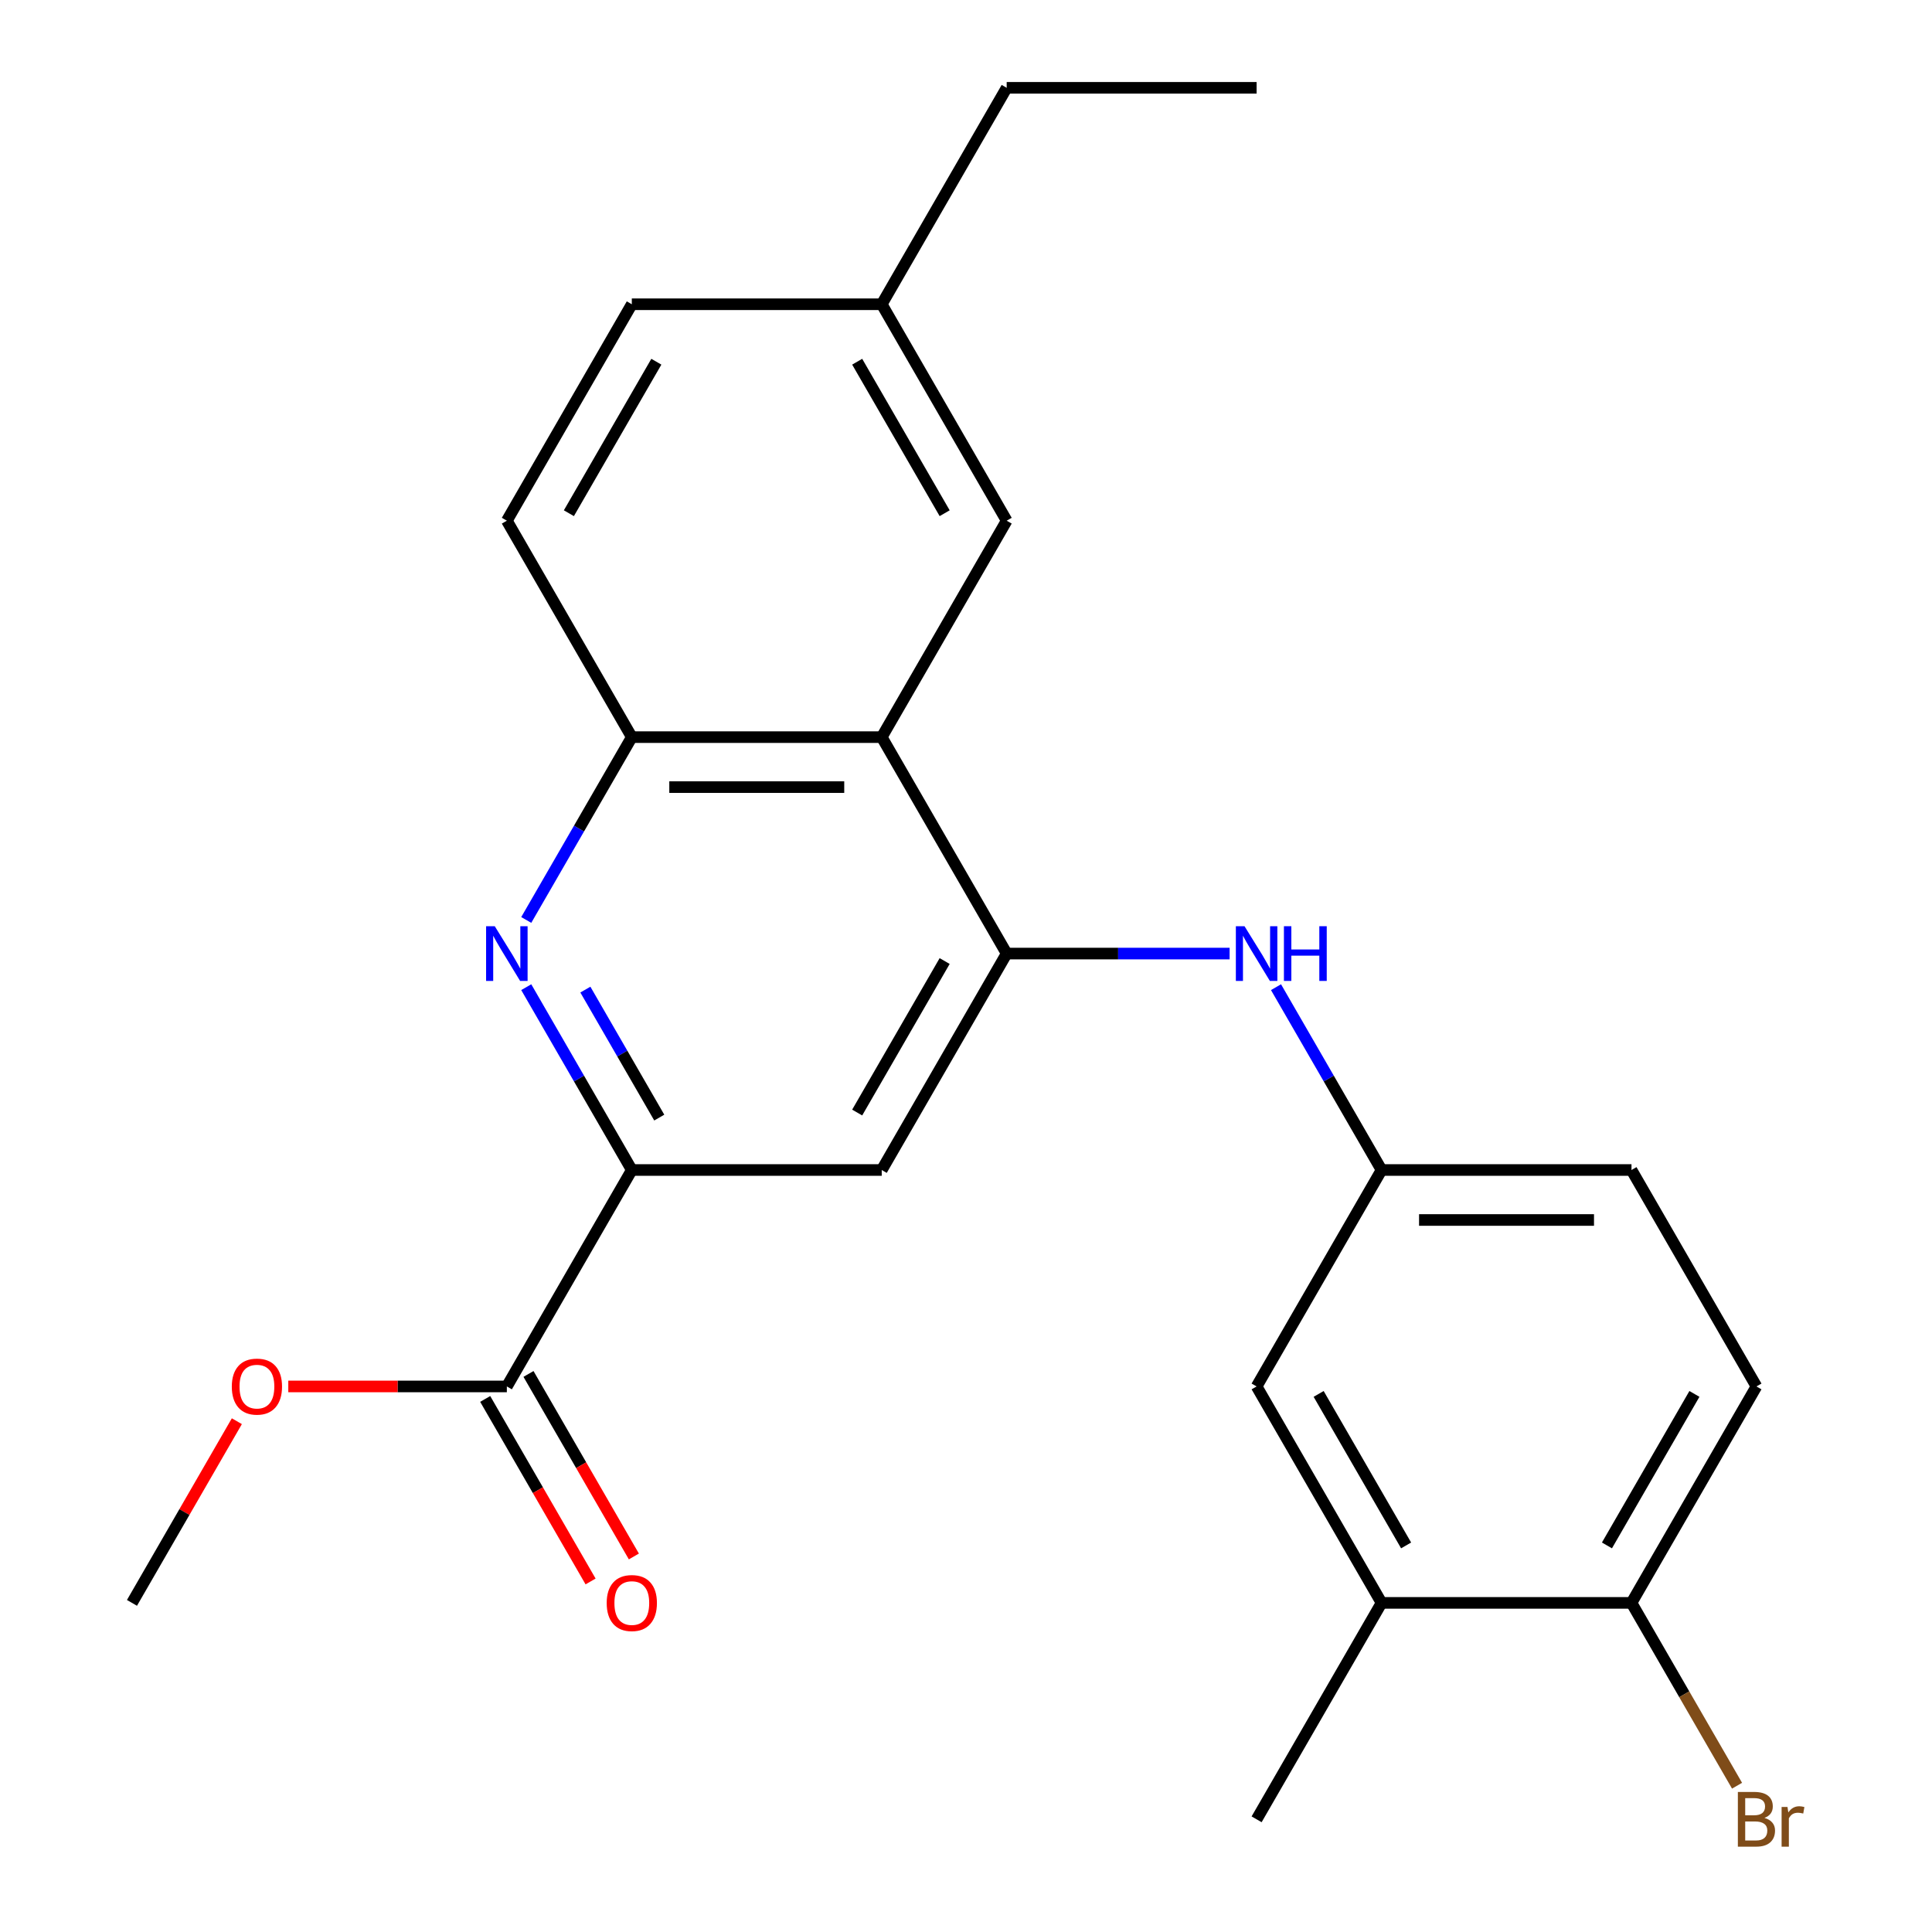 <?xml version='1.0' encoding='iso-8859-1'?>
<svg version='1.1' baseProfile='full'
              xmlns='http://www.w3.org/2000/svg'
                      xmlns:rdkit='http://www.rdkit.org/xml'
                      xmlns:xlink='http://www.w3.org/1999/xlink'
                  xml:space='preserve'
width='1000px' height='1000px' viewBox='0 0 1000 1000'>
<!-- END OF HEADER -->
<rect style='opacity:1.0;fill:#FFFFFF;stroke:none' width='1000' height='1000' x='0' y='0'> </rect>
<path class='bond-1' d='M 521.06,493.565 L 456.381,381.537' style='fill:none;fill-rule:evenodd;stroke:#000000;stroke-width:6px;stroke-linecap:butt;stroke-linejoin:miter;stroke-opacity:1' />
<path class='bond-4' d='M 521.06,493.565 L 456.381,605.592' style='fill:none;fill-rule:evenodd;stroke:#000000;stroke-width:6px;stroke-linecap:butt;stroke-linejoin:miter;stroke-opacity:1' />
<path class='bond-4' d='M 488.953,497.433 L 443.677,575.853' style='fill:none;fill-rule:evenodd;stroke:#000000;stroke-width:6px;stroke-linecap:butt;stroke-linejoin:miter;stroke-opacity:1' />
<path class='bond-6' d='M 521.06,493.565 L 578.752,493.565' style='fill:none;fill-rule:evenodd;stroke:#000000;stroke-width:6px;stroke-linecap:butt;stroke-linejoin:miter;stroke-opacity:1' />
<path class='bond-6' d='M 578.752,493.565 L 636.444,493.565' style='fill:none;fill-rule:evenodd;stroke:#0000FF;stroke-width:6px;stroke-linecap:butt;stroke-linejoin:miter;stroke-opacity:1' />
<path class='bond-0' d='M 272.386,510.959 L 299.704,558.276' style='fill:none;fill-rule:evenodd;stroke:#0000FF;stroke-width:6px;stroke-linecap:butt;stroke-linejoin:miter;stroke-opacity:1' />
<path class='bond-0' d='M 299.704,558.276 L 327.023,605.592' style='fill:none;fill-rule:evenodd;stroke:#000000;stroke-width:6px;stroke-linecap:butt;stroke-linejoin:miter;stroke-opacity:1' />
<path class='bond-0' d='M 302.987,512.218 L 322.11,545.34' style='fill:none;fill-rule:evenodd;stroke:#0000FF;stroke-width:6px;stroke-linecap:butt;stroke-linejoin:miter;stroke-opacity:1' />
<path class='bond-0' d='M 322.11,545.34 L 341.233,578.462' style='fill:none;fill-rule:evenodd;stroke:#000000;stroke-width:6px;stroke-linecap:butt;stroke-linejoin:miter;stroke-opacity:1' />
<path class='bond-24' d='M 272.386,476.171 L 299.704,428.854' style='fill:none;fill-rule:evenodd;stroke:#0000FF;stroke-width:6px;stroke-linecap:butt;stroke-linejoin:miter;stroke-opacity:1' />
<path class='bond-24' d='M 299.704,428.854 L 327.023,381.537' style='fill:none;fill-rule:evenodd;stroke:#000000;stroke-width:6px;stroke-linecap:butt;stroke-linejoin:miter;stroke-opacity:1' />
<path class='bond-3' d='M 456.381,381.537 L 327.023,381.537' style='fill:none;fill-rule:evenodd;stroke:#000000;stroke-width:6px;stroke-linecap:butt;stroke-linejoin:miter;stroke-opacity:1' />
<path class='bond-3' d='M 436.977,407.409 L 346.426,407.409' style='fill:none;fill-rule:evenodd;stroke:#000000;stroke-width:6px;stroke-linecap:butt;stroke-linejoin:miter;stroke-opacity:1' />
<path class='bond-9' d='M 456.381,381.537 L 521.06,269.51' style='fill:none;fill-rule:evenodd;stroke:#000000;stroke-width:6px;stroke-linecap:butt;stroke-linejoin:miter;stroke-opacity:1' />
<path class='bond-2' d='M 327.023,605.592 L 456.381,605.592' style='fill:none;fill-rule:evenodd;stroke:#000000;stroke-width:6px;stroke-linecap:butt;stroke-linejoin:miter;stroke-opacity:1' />
<path class='bond-5' d='M 327.023,605.592 L 262.343,717.62' style='fill:none;fill-rule:evenodd;stroke:#000000;stroke-width:6px;stroke-linecap:butt;stroke-linejoin:miter;stroke-opacity:1' />
<path class='bond-13' d='M 327.023,381.537 L 262.343,269.51' style='fill:none;fill-rule:evenodd;stroke:#000000;stroke-width:6px;stroke-linecap:butt;stroke-linejoin:miter;stroke-opacity:1' />
<path class='bond-12' d='M 251.141,724.088 L 278.413,771.325' style='fill:none;fill-rule:evenodd;stroke:#000000;stroke-width:6px;stroke-linecap:butt;stroke-linejoin:miter;stroke-opacity:1' />
<path class='bond-12' d='M 278.413,771.325 L 305.685,818.562' style='fill:none;fill-rule:evenodd;stroke:#FF0000;stroke-width:6px;stroke-linecap:butt;stroke-linejoin:miter;stroke-opacity:1' />
<path class='bond-12' d='M 273.546,711.152 L 300.818,758.389' style='fill:none;fill-rule:evenodd;stroke:#000000;stroke-width:6px;stroke-linecap:butt;stroke-linejoin:miter;stroke-opacity:1' />
<path class='bond-12' d='M 300.818,758.389 L 328.09,805.626' style='fill:none;fill-rule:evenodd;stroke:#FF0000;stroke-width:6px;stroke-linecap:butt;stroke-linejoin:miter;stroke-opacity:1' />
<path class='bond-17' d='M 262.343,717.62 L 205.781,717.62' style='fill:none;fill-rule:evenodd;stroke:#000000;stroke-width:6px;stroke-linecap:butt;stroke-linejoin:miter;stroke-opacity:1' />
<path class='bond-17' d='M 205.781,717.62 L 149.219,717.62' style='fill:none;fill-rule:evenodd;stroke:#FF0000;stroke-width:6px;stroke-linecap:butt;stroke-linejoin:miter;stroke-opacity:1' />
<path class='bond-8' d='M 660.461,510.959 L 687.779,558.276' style='fill:none;fill-rule:evenodd;stroke:#0000FF;stroke-width:6px;stroke-linecap:butt;stroke-linejoin:miter;stroke-opacity:1' />
<path class='bond-8' d='M 687.779,558.276 L 715.097,605.592' style='fill:none;fill-rule:evenodd;stroke:#000000;stroke-width:6px;stroke-linecap:butt;stroke-linejoin:miter;stroke-opacity:1' />
<path class='bond-7' d='M 715.097,829.648 L 650.418,717.62' style='fill:none;fill-rule:evenodd;stroke:#000000;stroke-width:6px;stroke-linecap:butt;stroke-linejoin:miter;stroke-opacity:1' />
<path class='bond-7' d='M 727.801,799.908 L 682.526,721.488' style='fill:none;fill-rule:evenodd;stroke:#000000;stroke-width:6px;stroke-linecap:butt;stroke-linejoin:miter;stroke-opacity:1' />
<path class='bond-20' d='M 715.097,829.648 L 650.418,941.675' style='fill:none;fill-rule:evenodd;stroke:#000000;stroke-width:6px;stroke-linecap:butt;stroke-linejoin:miter;stroke-opacity:1' />
<path class='bond-26' d='M 715.097,829.648 L 844.456,829.648' style='fill:none;fill-rule:evenodd;stroke:#000000;stroke-width:6px;stroke-linecap:butt;stroke-linejoin:miter;stroke-opacity:1' />
<path class='bond-11' d='M 715.097,605.592 L 650.418,717.62' style='fill:none;fill-rule:evenodd;stroke:#000000;stroke-width:6px;stroke-linecap:butt;stroke-linejoin:miter;stroke-opacity:1' />
<path class='bond-16' d='M 715.097,605.592 L 844.456,605.592' style='fill:none;fill-rule:evenodd;stroke:#000000;stroke-width:6px;stroke-linecap:butt;stroke-linejoin:miter;stroke-opacity:1' />
<path class='bond-16' d='M 734.501,631.464 L 825.052,631.464' style='fill:none;fill-rule:evenodd;stroke:#000000;stroke-width:6px;stroke-linecap:butt;stroke-linejoin:miter;stroke-opacity:1' />
<path class='bond-15' d='M 521.06,269.51 L 456.381,157.482' style='fill:none;fill-rule:evenodd;stroke:#000000;stroke-width:6px;stroke-linecap:butt;stroke-linejoin:miter;stroke-opacity:1' />
<path class='bond-15' d='M 488.953,265.641 L 443.677,187.222' style='fill:none;fill-rule:evenodd;stroke:#000000;stroke-width:6px;stroke-linecap:butt;stroke-linejoin:miter;stroke-opacity:1' />
<path class='bond-10' d='M 844.456,829.648 L 909.135,717.62' style='fill:none;fill-rule:evenodd;stroke:#000000;stroke-width:6px;stroke-linecap:butt;stroke-linejoin:miter;stroke-opacity:1' />
<path class='bond-10' d='M 831.752,799.908 L 877.028,721.488' style='fill:none;fill-rule:evenodd;stroke:#000000;stroke-width:6px;stroke-linecap:butt;stroke-linejoin:miter;stroke-opacity:1' />
<path class='bond-18' d='M 844.456,829.648 L 871.774,876.964' style='fill:none;fill-rule:evenodd;stroke:#000000;stroke-width:6px;stroke-linecap:butt;stroke-linejoin:miter;stroke-opacity:1' />
<path class='bond-18' d='M 871.774,876.964 L 899.093,924.281' style='fill:none;fill-rule:evenodd;stroke:#7F4C19;stroke-width:6px;stroke-linecap:butt;stroke-linejoin:miter;stroke-opacity:1' />
<path class='bond-25' d='M 262.343,269.51 L 327.023,157.482' style='fill:none;fill-rule:evenodd;stroke:#000000;stroke-width:6px;stroke-linecap:butt;stroke-linejoin:miter;stroke-opacity:1' />
<path class='bond-25' d='M 294.451,265.641 L 339.726,187.222' style='fill:none;fill-rule:evenodd;stroke:#000000;stroke-width:6px;stroke-linecap:butt;stroke-linejoin:miter;stroke-opacity:1' />
<path class='bond-14' d='M 909.135,717.62 L 844.456,605.592' style='fill:none;fill-rule:evenodd;stroke:#000000;stroke-width:6px;stroke-linecap:butt;stroke-linejoin:miter;stroke-opacity:1' />
<path class='bond-19' d='M 456.381,157.482 L 327.023,157.482' style='fill:none;fill-rule:evenodd;stroke:#000000;stroke-width:6px;stroke-linecap:butt;stroke-linejoin:miter;stroke-opacity:1' />
<path class='bond-21' d='M 456.381,157.482 L 521.06,45.455' style='fill:none;fill-rule:evenodd;stroke:#000000;stroke-width:6px;stroke-linecap:butt;stroke-linejoin:miter;stroke-opacity:1' />
<path class='bond-22' d='M 122.596,735.614 L 95.451,782.631' style='fill:none;fill-rule:evenodd;stroke:#FF0000;stroke-width:6px;stroke-linecap:butt;stroke-linejoin:miter;stroke-opacity:1' />
<path class='bond-22' d='M 95.451,782.631 L 68.306,829.648' style='fill:none;fill-rule:evenodd;stroke:#000000;stroke-width:6px;stroke-linecap:butt;stroke-linejoin:miter;stroke-opacity:1' />
<path class='bond-23' d='M 521.06,45.455 L 650.418,45.455' style='fill:none;fill-rule:evenodd;stroke:#000000;stroke-width:6px;stroke-linecap:butt;stroke-linejoin:miter;stroke-opacity:1' />
<path  class='atom-1' d='M 256.083 479.405
L 265.363 494.405
Q 266.283 495.885, 267.763 498.565
Q 269.243 501.245, 269.323 501.405
L 269.323 479.405
L 273.083 479.405
L 273.083 507.725
L 269.203 507.725
L 259.243 491.325
Q 258.083 489.405, 256.843 487.205
Q 255.643 485.005, 255.283 484.325
L 255.283 507.725
L 251.603 507.725
L 251.603 479.405
L 256.083 479.405
' fill='#0000FF'/>
<path  class='atom-7' d='M 644.158 479.405
L 653.438 494.405
Q 654.358 495.885, 655.838 498.565
Q 657.318 501.245, 657.398 501.405
L 657.398 479.405
L 661.158 479.405
L 661.158 507.725
L 657.278 507.725
L 647.318 491.325
Q 646.158 489.405, 644.918 487.205
Q 643.718 485.005, 643.358 484.325
L 643.358 507.725
L 639.678 507.725
L 639.678 479.405
L 644.158 479.405
' fill='#0000FF'/>
<path  class='atom-7' d='M 664.558 479.405
L 668.398 479.405
L 668.398 491.445
L 682.878 491.445
L 682.878 479.405
L 686.718 479.405
L 686.718 507.725
L 682.878 507.725
L 682.878 494.645
L 668.398 494.645
L 668.398 507.725
L 664.558 507.725
L 664.558 479.405
' fill='#0000FF'/>
<path  class='atom-13' d='M 314.023 829.728
Q 314.023 822.928, 317.383 819.128
Q 320.743 815.328, 327.023 815.328
Q 333.303 815.328, 336.663 819.128
Q 340.023 822.928, 340.023 829.728
Q 340.023 836.608, 336.623 840.528
Q 333.223 844.408, 327.023 844.408
Q 320.783 844.408, 317.383 840.528
Q 314.023 836.648, 314.023 829.728
M 327.023 841.208
Q 331.343 841.208, 333.663 838.328
Q 336.023 835.408, 336.023 829.728
Q 336.023 824.168, 333.663 821.368
Q 331.343 818.528, 327.023 818.528
Q 322.703 818.528, 320.343 821.328
Q 318.023 824.128, 318.023 829.728
Q 318.023 835.448, 320.343 838.328
Q 322.703 841.208, 327.023 841.208
' fill='#FF0000'/>
<path  class='atom-18' d='M 119.985 717.7
Q 119.985 710.9, 123.345 707.1
Q 126.705 703.3, 132.985 703.3
Q 139.265 703.3, 142.625 707.1
Q 145.985 710.9, 145.985 717.7
Q 145.985 724.58, 142.585 728.5
Q 139.185 732.38, 132.985 732.38
Q 126.745 732.38, 123.345 728.5
Q 119.985 724.62, 119.985 717.7
M 132.985 729.18
Q 137.305 729.18, 139.625 726.3
Q 141.985 723.38, 141.985 717.7
Q 141.985 712.14, 139.625 709.34
Q 137.305 706.5, 132.985 706.5
Q 128.665 706.5, 126.305 709.3
Q 123.985 712.1, 123.985 717.7
Q 123.985 723.42, 126.305 726.3
Q 128.665 729.18, 132.985 729.18
' fill='#FF0000'/>
<path  class='atom-19' d='M 913.275 940.955
Q 915.995 941.715, 917.355 943.395
Q 918.755 945.035, 918.755 947.475
Q 918.755 951.395, 916.235 953.635
Q 913.755 955.835, 909.035 955.835
L 899.515 955.835
L 899.515 927.515
L 907.875 927.515
Q 912.715 927.515, 915.155 929.475
Q 917.595 931.435, 917.595 935.035
Q 917.595 939.315, 913.275 940.955
M 903.315 930.715
L 903.315 939.595
L 907.875 939.595
Q 910.675 939.595, 912.115 938.475
Q 913.595 937.315, 913.595 935.035
Q 913.595 930.715, 907.875 930.715
L 903.315 930.715
M 909.035 952.635
Q 911.795 952.635, 913.275 951.315
Q 914.755 949.995, 914.755 947.475
Q 914.755 945.155, 913.115 943.995
Q 911.515 942.795, 908.435 942.795
L 903.315 942.795
L 903.315 952.635
L 909.035 952.635
' fill='#7F4C19'/>
<path  class='atom-19' d='M 925.195 935.275
L 925.635 938.115
Q 927.795 934.915, 931.315 934.915
Q 932.435 934.915, 933.955 935.315
L 933.355 938.675
Q 931.635 938.275, 930.675 938.275
Q 928.995 938.275, 927.875 938.955
Q 926.795 939.595, 925.915 941.155
L 925.915 955.835
L 922.155 955.835
L 922.155 935.275
L 925.195 935.275
' fill='#7F4C19'/>
</svg>
